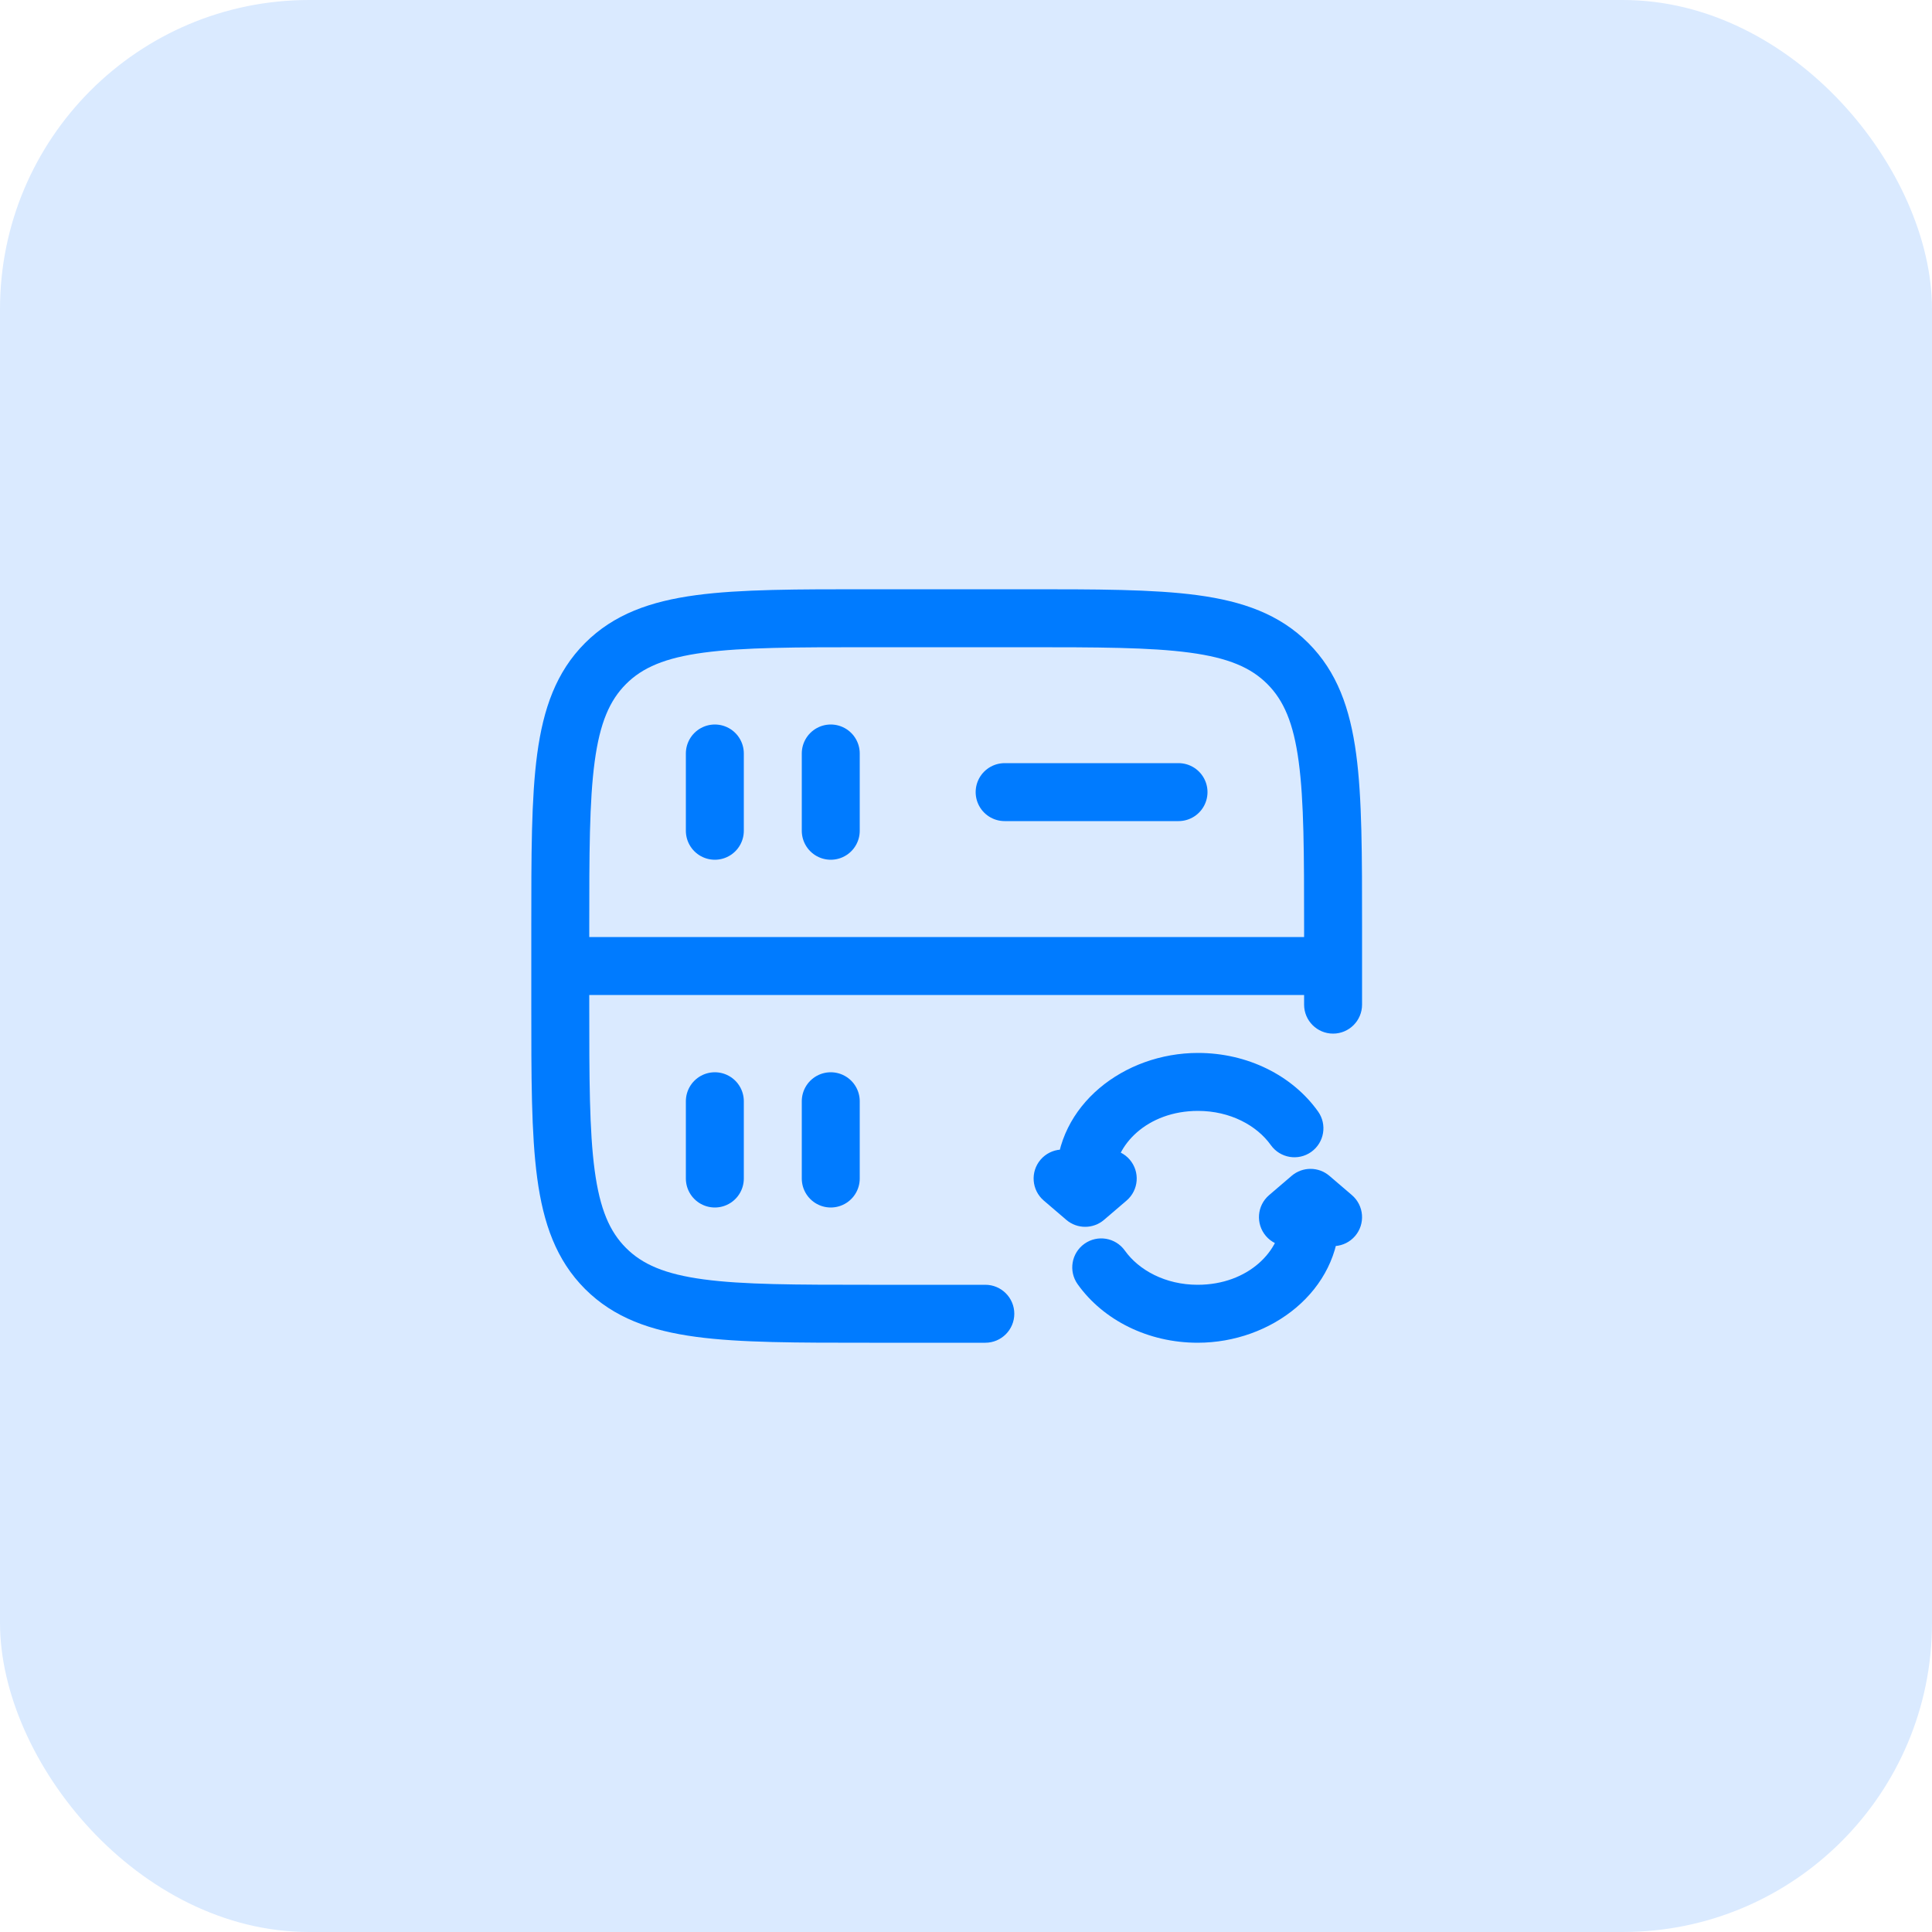 <svg width="50" height="50" viewBox="0 0 50 50" fill="none" xmlns="http://www.w3.org/2000/svg">
<rect width="50" height="50" rx="8" fill="#DAEAFF"/>
<path d="M25.5 34.75C25.914 34.75 26.25 34.414 26.25 34C26.25 33.586 25.914 33.25 25.5 33.25V34V34.75ZM15.672 32.828L16.202 32.298L16.202 32.298L15.672 32.828ZM33.328 17.172L32.798 17.702L32.798 17.702L33.328 17.172ZM33.75 26C33.75 26.414 34.086 26.75 34.5 26.75C34.914 26.75 35.25 26.414 35.25 26H34.5H33.75ZM22.5 16V16.75H26.5V16V15.25H22.5V16ZM14.5 26H15.25V25H14.5H13.75V26H14.5ZM14.5 25H15.25V24H14.5H13.75V25H14.5ZM25.5 34V33.25H22.5V34V34.75H25.5V34ZM34.5 24H33.75V25H34.5H35.25V24H34.5ZM14.5 26H13.75C13.75 27.864 13.748 29.338 13.903 30.489C14.061 31.661 14.393 32.61 15.141 33.359L15.672 32.828L16.202 32.298C15.779 31.875 15.525 31.295 15.39 30.289C15.252 29.262 15.25 27.907 15.25 26H14.5ZM22.5 34V33.25C20.593 33.25 19.238 33.248 18.211 33.11C17.205 32.975 16.625 32.721 16.202 32.298L15.672 32.828L15.141 33.359C15.89 34.107 16.839 34.439 18.011 34.597C19.162 34.752 20.636 34.75 22.5 34.75V34ZM26.5 16V16.75C28.407 16.75 29.762 16.752 30.789 16.89C31.795 17.025 32.375 17.279 32.798 17.702L33.328 17.172L33.859 16.641C33.11 15.893 32.161 15.561 30.989 15.403C29.838 15.248 28.364 15.25 26.5 15.25V16ZM34.5 24H35.25C35.25 22.136 35.252 20.662 35.097 19.511C34.939 18.339 34.607 17.39 33.859 16.641L33.328 17.172L32.798 17.702C33.221 18.125 33.475 18.705 33.61 19.711C33.748 20.738 33.75 22.093 33.75 24H34.5ZM22.5 16V15.25C20.636 15.25 19.162 15.248 18.011 15.403C16.839 15.561 15.89 15.893 15.141 16.641L15.672 17.172L16.202 17.702C16.625 17.279 17.205 17.025 18.211 16.89C19.238 16.752 20.593 16.75 22.5 16.75V16ZM14.5 24H15.25C15.25 22.093 15.252 20.738 15.39 19.711C15.525 18.705 15.779 18.125 16.202 17.702L15.672 17.172L15.141 16.641C14.393 17.39 14.061 18.339 13.903 19.511C13.748 20.662 13.75 22.136 13.75 24H14.5ZM14.5 25V25.75H34.5V25V24.25H14.5V25ZM34.5 25H33.75V26H34.5H35.25V25H34.5Z" fill="#007BFF"/>
<path d="M26 20.5H30.5" stroke="#007BFF" stroke-width="1.5" stroke-linecap="round"/>
<path d="M18.5 30.5L18.5 28.5" stroke="#007BFF" stroke-width="1.5" stroke-linecap="round"/>
<path d="M18.5 21.5L18.5 19.5" stroke="#007BFF" stroke-width="1.5" stroke-linecap="round"/>
<path d="M21.5 30.5L21.5 28.5" stroke="#007BFF" stroke-width="1.5" stroke-linecap="round"/>
<path d="M21.5 21.5L21.5 19.5" stroke="#007BFF" stroke-width="1.5" stroke-linecap="round"/>
<path d="M28.084 30.5L27.334 30.5L27.334 30.5L28.084 30.5ZM28.084 31L27.596 31.57C27.877 31.81 28.291 31.81 28.572 31.57L28.084 31ZM29.156 31.07C29.471 30.8 29.507 30.327 29.238 30.012C28.969 29.698 28.495 29.661 28.181 29.93L28.668 30.5L29.156 31.07ZM27.988 29.93C27.673 29.661 27.2 29.698 26.93 30.012C26.661 30.327 26.698 30.8 27.012 31.07L27.5 30.5L27.988 29.93ZM32.889 29.635C33.13 29.973 33.598 30.051 33.935 29.811C34.273 29.57 34.351 29.102 34.111 28.765L33.5 29.2L32.889 29.635ZM31.005 28L31.005 27.25C29.091 27.25 27.334 28.6 27.334 30.5L28.084 30.5L28.834 30.5C28.834 29.639 29.692 28.75 31.005 28.75L31.005 28ZM28.084 30.5L27.334 30.5L27.334 31L28.084 31L28.834 31L28.834 30.5L28.084 30.5ZM28.084 31L28.572 31.57L29.156 31.07L28.668 30.5L28.181 29.93L27.596 30.43L28.084 31ZM28.084 31L28.572 30.43L27.988 29.93L27.5 30.5L27.012 31.07L27.596 31.57L28.084 31ZM33.5 29.2L34.111 28.765C33.445 27.83 32.282 27.25 31.005 27.25L31.005 28L31.005 28.75C31.841 28.75 32.529 29.13 32.889 29.635L33.5 29.2Z" fill="#007BFF"/>
<path d="M30.995 34L30.995 34.75L30.995 34ZM33.916 31.5H34.666H33.916ZM33.916 31L34.404 30.43C34.123 30.19 33.709 30.19 33.428 30.43L33.916 31ZM32.844 30.93C32.529 31.2 32.493 31.673 32.762 31.988C33.031 32.302 33.505 32.339 33.819 32.07L33.332 31.5L32.844 30.93ZM34.012 32.07C34.327 32.339 34.8 32.302 35.07 31.988C35.339 31.673 35.302 31.2 34.988 30.93L34.5 31.5L34.012 32.07ZM29.111 32.365C28.87 32.027 28.402 31.949 28.065 32.189C27.727 32.43 27.649 32.898 27.889 33.235L28.5 32.8L29.111 32.365ZM30.995 34L30.995 34.75C32.909 34.75 34.666 33.4 34.666 31.5L33.916 31.5L33.166 31.5C33.166 32.361 32.308 33.25 30.995 33.25L30.995 34ZM33.916 31.5H34.666V31H33.916H33.166V31.5H33.916ZM33.916 31L33.428 30.43L32.844 30.93L33.332 31.5L33.819 32.07L34.404 31.57L33.916 31ZM33.916 31L33.428 31.57L34.012 32.07L34.5 31.5L34.988 30.93L34.404 30.43L33.916 31ZM28.5 32.8L27.889 33.235C28.555 34.17 29.718 34.75 30.995 34.75L30.995 34L30.995 33.25C30.159 33.25 29.471 32.87 29.111 32.365L28.5 32.8Z" fill="#007BFF"/>
</svg>
